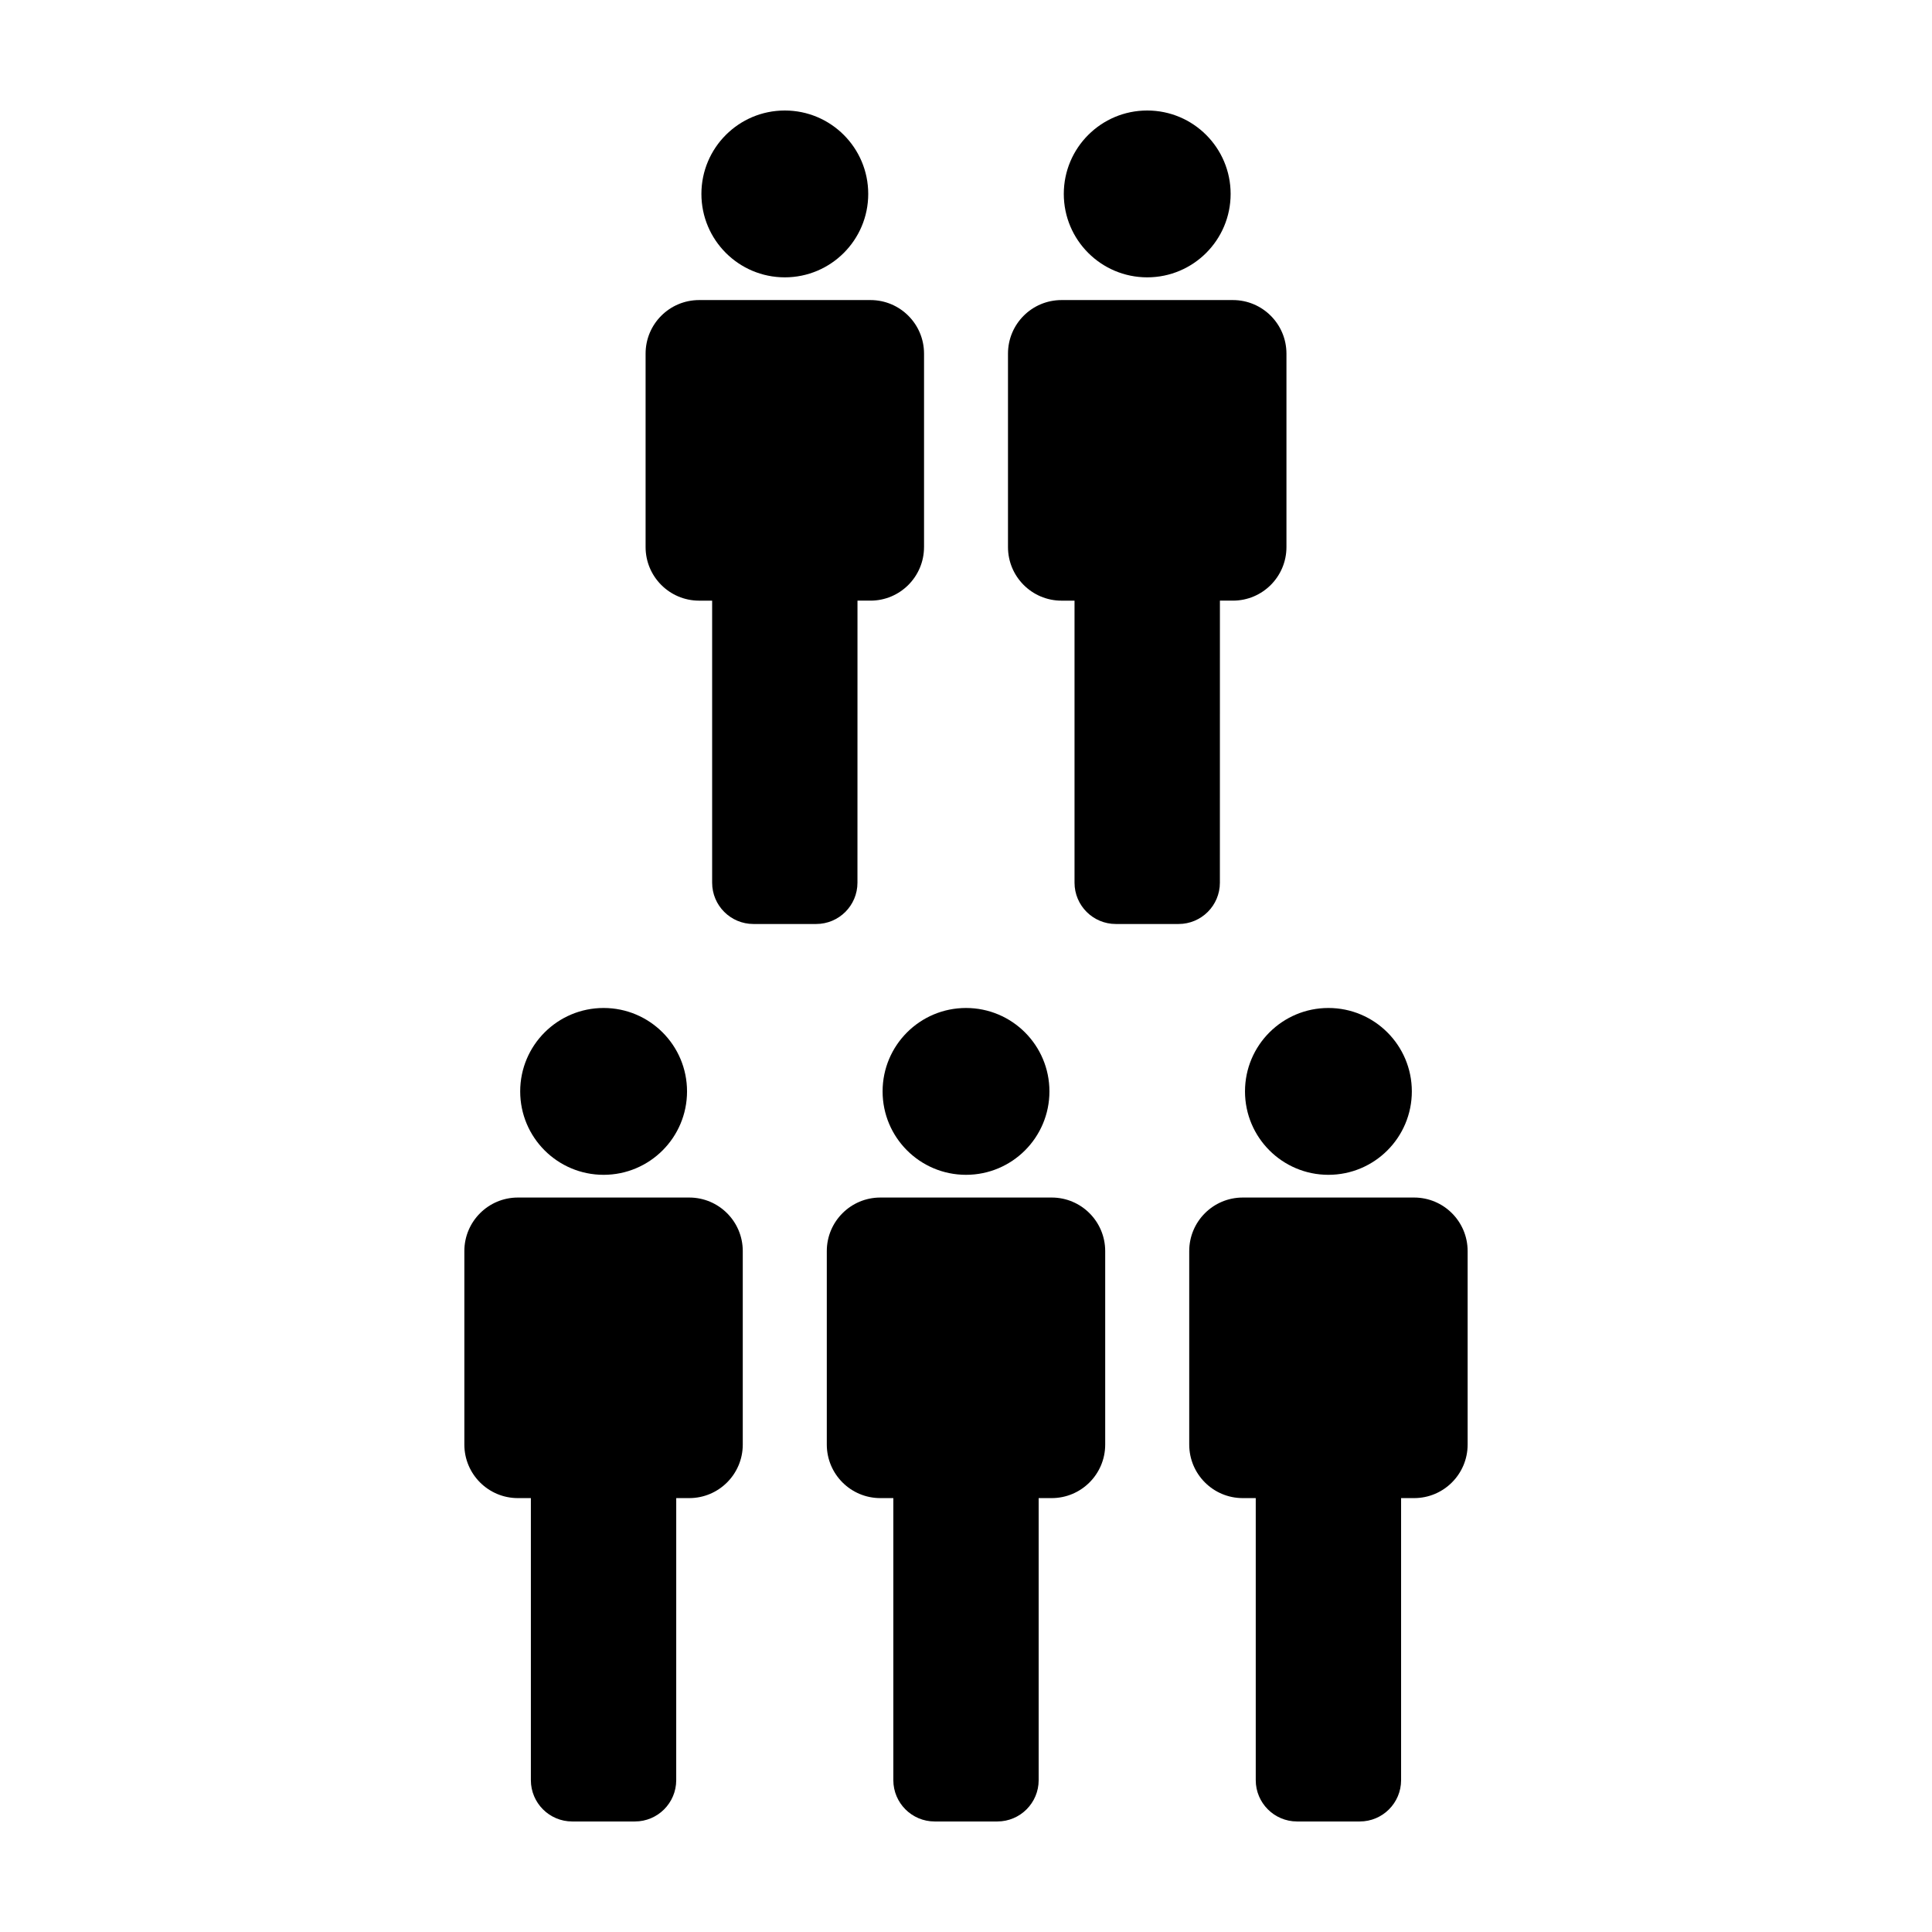 <?xml version="1.0" encoding="UTF-8"?>
<!-- Uploaded to: ICON Repo, www.svgrepo.com, Generator: ICON Repo Mixer Tools -->
<svg fill="#000000" width="800px" height="800px" version="1.1" viewBox="144 144 512 512" xmlns="http://www.w3.org/2000/svg">
 <g>
  <path d="m374.09 195.39c0 12.211-9.895 22.109-22.105 22.109-12.211 0-22.105-9.898-22.105-22.109 0-12.207 9.895-22.105 22.105-22.105 12.211 0 22.105 9.898 22.105 22.105"/>
  <path d="m374.69 223.52h-45.41c-7.84 0-14.191 6.352-14.191 14.191v51.27c0 7.84 6.359 14.199 14.191 14.199h3.445v74.746c0 6.047 4.898 10.941 10.941 10.941h16.629c6.047 0 10.941-4.898 10.941-10.941l0.008-74.75h3.445c7.84 0 14.188-6.363 14.188-14.199h0.004v-51.266c-0.004-7.844-6.363-14.191-14.191-14.191z"/>
  <path d="m470.13 195.39c0 12.211-9.898 22.109-22.105 22.109-12.211 0-22.109-9.898-22.109-22.109 0-12.207 9.898-22.105 22.109-22.105 12.207 0 22.105 9.898 22.105 22.105"/>
  <path d="m470.73 223.52h-45.414c-7.836 0-14.188 6.352-14.188 14.191v51.27c0 7.84 6.359 14.199 14.188 14.199h3.445v74.746c0 6.047 4.902 10.941 10.941 10.941h16.641c6.035 0 10.941-4.898 10.941-10.941l0.008-74.75h3.445c7.844 0 14.188-6.363 14.188-14.199v-51.266c-0.008-7.844-6.359-14.191-14.195-14.191z"/>
  <path d="m326.07 433.23c0 12.211-9.898 22.109-22.109 22.109-12.211 0-22.105-9.898-22.105-22.109s9.895-22.105 22.105-22.105c12.211 0 22.109 9.895 22.109 22.105"/>
  <path d="m326.66 461.36h-45.414c-7.84 0-14.188 6.359-14.188 14.191v51.27c0 7.84 6.352 14.191 14.184 14.191h3.445v74.754c0 6.031 4.902 10.941 10.941 10.941h16.637c6.047 0 10.941-4.914 10.941-10.941l0.004-74.754h3.449c7.836 0 14.184-6.359 14.184-14.191v-51.27c0-7.84-6.356-14.191-14.184-14.191z"/>
  <path d="m422.11 433.23c0 12.211-9.898 22.109-22.105 22.109-12.211 0-22.109-9.898-22.109-22.109s9.898-22.105 22.109-22.105c12.207 0 22.105 9.895 22.105 22.105"/>
  <path d="m422.71 461.36h-45.41c-7.844 0-14.191 6.359-14.191 14.191v51.27c0 7.84 6.352 14.191 14.188 14.191h3.445v74.754c0 6.031 4.898 10.941 10.941 10.941h16.625c6.051 0 10.949-4.914 10.949-10.941v-74.754h3.445c7.84 0 14.188-6.359 14.188-14.191v-51.27c-0.004-7.84-6.348-14.191-14.18-14.191z"/>
  <path d="m518.15 433.23c0 12.211-9.898 22.109-22.109 22.109-12.207 0-22.105-9.898-22.105-22.109s9.898-22.105 22.105-22.105c12.211 0 22.109 9.895 22.109 22.105"/>
  <path d="m518.75 461.36h-45.402c-7.848 0-14.191 6.359-14.191 14.191v51.27c0 7.84 6.352 14.191 14.184 14.191h3.445v74.754c0 6.031 4.902 10.941 10.941 10.941h16.637c6.047 0 10.941-4.914 10.941-10.941v-74.754h3.449c7.84 0 14.184-6.359 14.184-14.191v-51.27c0.004-7.84-6.348-14.191-14.188-14.191z"/>
 </g>
</svg>